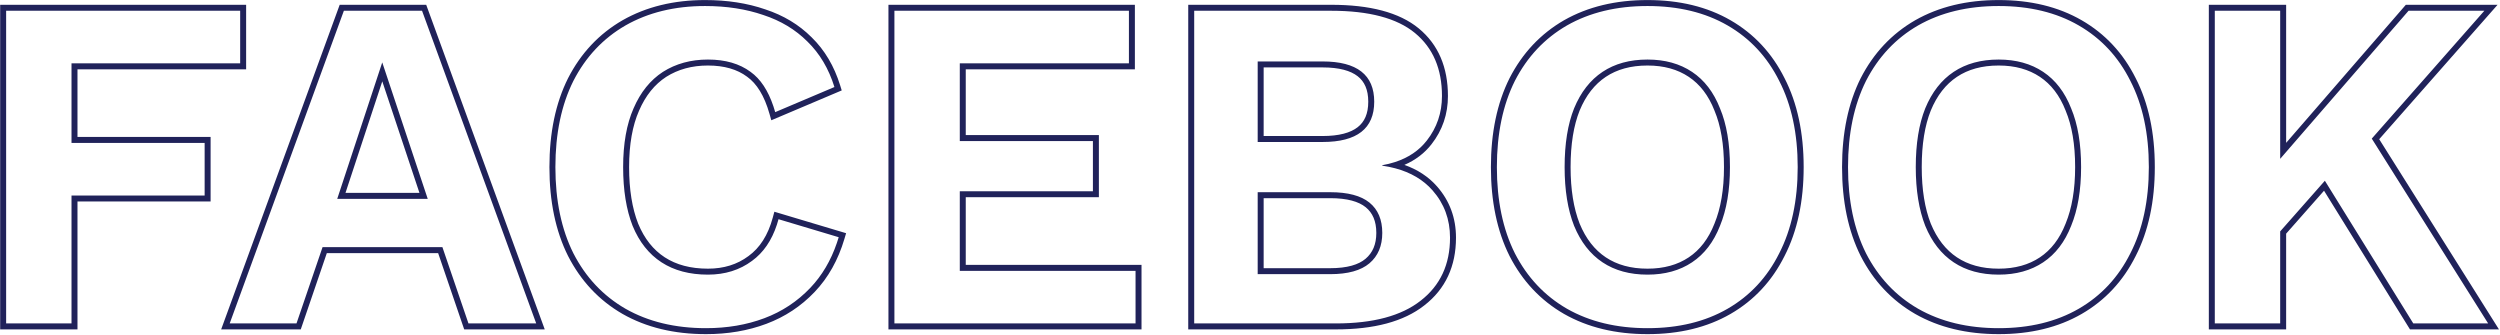 <svg xmlns="http://www.w3.org/2000/svg" width="2095" height="281" viewBox="0 0 2095 281" fill="none"><path id="FACEBOOK (Stroke)" fill-rule="evenodd" clip-rule="evenodd" d="M206.26 58.081H64.928V114.777H176.485V168.844H64.928V276.034H0.142V4.014H206.26V58.081ZM59.928 163.844H171.485V119.777H59.928V53.081H201.26V9.014H5.142V271.034H59.928V163.844ZM456.493 276.034H388.998L367.163 212.117H273.873L252.038 276.034H185.337L284.666 4.014H357.165L456.493 276.034ZM270.298 207.117H370.739L392.574 271.034H449.345L353.668 9.014H288.163L192.486 271.034H248.463L270.298 207.117ZM358.432 166.623L320.32 52.287L282.605 166.623H358.432ZM289.519 161.623H351.495L320.345 68.173L289.519 161.623ZM709.036 195.42L707.616 200.203C702.39 217.806 694.084 232.688 682.622 244.709C671.247 256.639 657.772 265.528 642.25 271.349C626.803 277.141 609.924 280.004 591.663 280.004C565.017 280.004 541.636 274.425 521.699 263.072L521.686 263.064L521.673 263.057C502.013 251.704 486.796 235.493 476.055 214.561L476.043 214.537L476.031 214.514C465.551 193.555 460.417 168.667 460.417 140.024C460.417 111.381 465.551 86.493 476.031 65.534L476.043 65.51L476.055 65.487C486.796 44.555 502.013 28.344 521.673 16.991L521.686 16.983L521.699 16.976C541.621 5.631 564.732 0.044 590.869 0.044C609.314 0.044 626.142 2.619 641.294 7.848C656.512 12.834 669.494 20.628 680.136 31.263C691.108 41.962 699.047 55.408 704.025 71.449L705.366 75.769L646.359 100.787L644.814 95.335C640.489 80.07 634.079 70.013 626.075 64.296L626.037 64.269L625.999 64.241C617.801 58.151 607.018 54.905 593.251 54.905C579.808 54.905 568.195 58.127 558.238 64.434C548.618 70.694 541.007 80.041 535.513 92.776L535.506 92.793L535.499 92.81C530.035 105.226 527.188 120.9 527.188 140.024C527.188 158.897 529.774 174.637 534.768 187.388C540.001 200.079 547.471 209.389 557.07 215.629C566.685 221.879 578.657 225.143 593.251 225.143C606.594 225.143 617.825 221.581 627.188 214.618L627.213 214.6L627.237 214.582C636.696 207.724 643.57 197.167 647.578 182.385L648.921 177.433L709.036 195.42ZM530.128 189.252C524.835 175.754 522.188 159.345 522.188 140.024C522.188 120.439 525.099 104.029 530.922 90.796C536.745 77.298 544.949 67.108 555.536 60.227C566.387 53.346 578.959 49.905 593.251 49.905C607.808 49.905 619.718 53.346 628.981 60.227C637.281 66.156 643.669 75.803 648.144 89.169C648.664 90.72 649.157 92.321 649.625 93.972L699.25 72.931C694.486 57.58 686.943 44.876 676.621 34.819C666.564 24.762 654.257 17.351 639.7 12.587C625.143 7.558 608.866 5.044 590.869 5.044C565.461 5.044 543.229 10.47 524.173 21.321C505.382 32.172 490.825 47.655 480.503 67.77C470.446 87.885 465.417 111.969 465.417 140.024C465.417 168.079 470.446 192.163 480.503 212.278C490.825 232.393 505.382 247.876 524.173 258.727C543.229 269.578 565.726 275.004 591.663 275.004C609.396 275.004 625.673 272.225 640.494 266.667C655.315 261.109 668.152 252.64 679.003 241.259C688.821 230.962 696.255 218.391 701.307 203.545C701.779 202.156 702.231 200.746 702.662 199.317C702.716 199.138 702.77 198.959 702.823 198.78L702.82 198.779L652.404 183.694C651.979 185.26 651.523 186.786 651.034 188.272C646.651 201.605 639.697 211.724 630.172 218.63C619.85 226.305 607.543 230.143 593.251 230.143C577.9 230.143 564.932 226.702 554.345 219.821C543.758 212.94 535.686 202.75 530.128 189.252ZM744.517 276.034V4.014H951.032V58.081H809.303V113.189H920.86V165.271H809.303V221.967H956.59V276.034H744.517ZM804.303 226.967V160.271H915.86V118.189H804.303V53.081H946.032V9.014H749.517V271.034H951.59V226.967H804.303ZM995.744 276.034V4.014H1115.48C1147.72 4.014 1172.53 10.299 1188.93 23.815C1205.36 37.366 1213.37 56.493 1213.37 80.474C1213.37 95.593 1208.78 109.12 1199.61 120.868C1193.69 128.458 1186.06 134.202 1176.88 138.181C1187.86 142.071 1197.02 148.031 1204.19 156.172C1214.81 168.236 1220.12 182.658 1220.12 199.177C1220.12 223.062 1211.32 242.179 1193.59 255.917C1176.21 269.587 1151.24 276.034 1119.45 276.034H995.744ZM1190.51 251.978C1206.92 239.274 1215.12 221.674 1215.12 199.177C1215.12 183.826 1210.23 170.593 1200.43 159.477C1192.66 150.655 1182.22 144.501 1169.12 141.013C1165.73 140.112 1162.17 139.389 1158.42 138.843C1158.4 138.84 1158.38 138.836 1158.35 138.833V138.436C1158.37 138.432 1158.39 138.429 1158.41 138.425C1162.14 137.761 1165.67 136.891 1168.99 135.816C1180.24 132.17 1189.14 126.162 1195.67 117.792C1204.14 106.941 1208.37 94.501 1208.37 80.474C1208.37 57.713 1200.83 40.112 1185.75 27.673C1170.66 15.234 1147.24 9.014 1115.48 9.014H1000.74V271.034H1119.45C1150.68 271.034 1174.36 264.682 1190.51 251.978ZM1058.94 224.746H1114.68C1128.97 224.746 1138.55 221.789 1144.39 216.809C1150.24 211.825 1153.35 204.847 1153.35 195.207C1153.35 185.252 1150.21 178.351 1144.48 173.675C1138.62 168.906 1129.01 166.065 1114.68 166.065H1058.94V224.746ZM1114.68 229.746C1129.5 229.746 1140.49 226.702 1147.63 220.615C1154.78 214.528 1158.35 206.058 1158.35 195.207C1158.35 184.091 1154.78 175.622 1147.63 169.799C1140.49 163.976 1129.5 161.065 1114.68 161.065H1053.94V229.746H1114.68ZM1058.94 113.983H1108.33C1122.24 113.983 1131.76 111.247 1137.71 106.604C1143.43 102.145 1146.6 95.338 1146.6 85.238C1146.6 75.138 1143.43 68.331 1137.71 63.872C1131.76 59.229 1122.24 56.493 1108.33 56.493H1058.94V113.983ZM1108.33 118.983C1137.18 118.983 1151.6 107.735 1151.6 85.238C1151.6 62.741 1137.18 51.493 1108.33 51.493H1053.94V118.983H1108.33ZM1310.65 263.064L1310.63 263.057C1290.97 251.704 1275.76 235.493 1265.01 214.561L1265 214.537L1264.99 214.514C1254.51 193.555 1249.38 168.667 1249.38 140.024C1249.38 111.381 1254.51 86.493 1264.99 65.534L1265 65.51L1265.01 65.487C1275.76 44.555 1290.97 28.344 1310.63 16.991L1310.65 16.983L1310.66 16.976C1330.6 5.623 1353.98 0.044 1380.62 0.044C1407.27 0.044 1430.53 5.622 1450.22 16.991C1469.88 28.347 1484.97 44.566 1495.45 65.512C1506.2 86.478 1511.47 111.374 1511.47 140.024C1511.47 168.673 1506.2 193.57 1495.45 214.535C1484.97 235.482 1469.88 251.701 1450.22 263.057C1430.53 274.426 1407.27 280.004 1380.62 280.004C1353.98 280.004 1330.6 274.425 1310.66 263.072L1310.65 263.064ZM1490.99 212.278C1501.31 192.163 1506.47 168.079 1506.47 140.024C1506.47 111.969 1501.31 87.885 1490.99 67.77C1480.93 47.655 1466.51 32.172 1447.72 21.321C1428.92 10.47 1406.56 5.044 1380.62 5.044C1354.69 5.044 1332.19 10.47 1313.13 21.321C1294.34 32.172 1279.78 47.655 1269.46 67.77C1259.41 87.885 1254.38 111.969 1254.38 140.024C1254.38 168.079 1259.41 192.163 1269.46 212.278C1279.78 232.393 1294.34 247.876 1313.13 258.727C1332.19 269.578 1354.69 275.004 1380.62 275.004C1406.56 275.004 1428.92 269.578 1447.72 258.727C1466.51 247.876 1480.93 232.393 1490.99 212.278ZM1436.73 92.677L1436.71 92.621C1431.72 79.911 1424.5 70.61 1415.17 64.387C1405.8 58.143 1394.37 54.905 1380.62 54.905C1366.59 54.905 1355.03 58.153 1345.68 64.387C1336.33 70.621 1328.97 79.942 1323.72 92.672C1318.74 105.136 1316.15 120.863 1316.15 140.024C1316.15 158.897 1318.73 174.637 1323.73 187.388C1328.97 200.112 1336.33 209.429 1345.68 215.661C1355.03 221.895 1366.59 225.143 1380.62 225.143C1394.37 225.143 1405.8 221.905 1415.17 215.661C1424.5 209.438 1431.72 200.137 1436.71 187.426L1436.72 187.387L1436.74 187.348C1441.98 174.615 1444.7 158.892 1444.7 140.024C1444.7 120.876 1441.98 105.173 1436.75 92.732L1436.73 92.677ZM1319.09 189.252C1313.79 175.754 1311.15 159.345 1311.15 140.024C1311.15 120.439 1313.79 104.029 1319.09 90.796C1324.65 77.298 1332.59 67.108 1342.91 60.227C1353.23 53.346 1365.8 49.905 1380.62 49.905C1395.18 49.905 1407.62 53.346 1417.94 60.227C1428.26 67.108 1436.07 77.298 1441.36 90.796C1446.92 104.029 1449.7 120.439 1449.7 140.024C1449.7 159.345 1446.92 175.754 1441.36 189.252C1436.07 202.75 1428.26 212.94 1417.94 219.821C1407.62 226.702 1395.18 230.143 1380.62 230.143C1365.8 230.143 1353.23 226.702 1342.91 219.821C1332.59 212.94 1324.65 202.75 1319.09 189.252ZM1604.91 263.064L1604.89 263.057C1585.23 251.704 1570.02 235.493 1559.28 214.561L1559.26 214.537L1559.25 214.514C1548.77 193.555 1543.64 168.667 1543.64 140.024C1543.64 111.381 1548.77 86.493 1559.25 65.534L1559.26 65.51L1559.28 65.487C1570.02 44.555 1585.23 28.344 1604.89 16.991L1604.91 16.983L1604.92 16.976C1624.86 5.623 1648.24 0.044 1674.88 0.044C1701.53 0.044 1724.79 5.622 1744.48 16.991C1764.14 28.347 1779.23 44.566 1789.71 65.512C1800.46 86.478 1805.73 111.374 1805.73 140.024C1805.73 168.673 1800.46 193.57 1789.71 214.535C1779.23 235.482 1764.14 251.701 1744.48 263.057C1724.79 274.426 1701.53 280.004 1674.88 280.004C1648.24 280.004 1624.86 274.425 1604.92 263.072L1604.91 263.064ZM1785.25 212.278C1795.57 192.163 1800.73 168.079 1800.73 140.024C1800.73 111.969 1795.57 87.885 1785.25 67.77C1775.19 47.655 1760.77 32.172 1741.98 21.321C1723.19 10.47 1700.82 5.044 1674.88 5.044C1648.95 5.044 1626.45 10.47 1607.39 21.321C1588.6 32.172 1574.05 47.655 1563.72 67.77C1553.67 87.885 1548.64 111.969 1548.64 140.024C1548.64 168.079 1553.67 192.163 1563.72 212.278C1574.05 232.393 1588.6 247.876 1607.39 258.727C1626.45 269.578 1648.95 275.004 1674.88 275.004C1700.82 275.004 1723.19 269.578 1741.98 258.727C1760.77 247.876 1775.19 232.393 1785.25 212.278ZM1730.99 92.677L1730.97 92.621C1725.99 79.911 1718.76 70.61 1709.43 64.387C1700.06 58.143 1688.63 54.905 1674.88 54.905C1660.85 54.905 1649.29 58.153 1639.94 64.387C1630.59 70.621 1623.23 79.942 1617.98 92.672C1613 105.136 1610.41 120.863 1610.41 140.024C1610.41 158.897 1613 174.637 1617.99 187.388C1623.24 200.112 1630.6 209.429 1639.94 215.661C1649.29 221.895 1660.85 225.143 1674.88 225.143C1688.63 225.143 1700.06 221.905 1709.43 215.661C1718.76 209.438 1725.99 200.137 1730.97 187.426L1730.99 187.387L1731 187.348C1736.24 174.615 1738.96 158.892 1738.96 140.024C1738.96 120.876 1736.24 105.173 1731.01 92.732L1730.99 92.677ZM1613.35 189.252C1608.06 175.754 1605.41 159.345 1605.41 140.024C1605.41 120.439 1608.06 104.029 1613.35 90.796C1618.91 77.298 1626.85 67.108 1637.17 60.227C1647.49 53.346 1660.06 49.905 1674.88 49.905C1689.44 49.905 1701.88 53.346 1712.2 60.227C1722.52 67.108 1730.33 77.298 1735.62 90.796C1741.18 104.029 1743.96 120.439 1743.96 140.024C1743.96 159.345 1741.18 175.754 1735.62 189.252C1730.33 202.75 1722.52 212.94 1712.2 219.821C1701.88 226.702 1689.44 230.143 1674.88 230.143C1660.06 230.143 1647.49 226.702 1637.17 219.821C1626.85 212.94 1618.91 202.75 1613.35 189.252ZM2092.96 4.014L1993.78 116.658L2094.13 276.034H2019.56L1947.54 159.816L1915.79 195.801V276.034H1851V4.014H1915.79V119.704L2016.09 4.014H2092.96ZM1910.79 133.104V9.014H1856V271.034H1910.79V193.91L1948.24 151.461L2022.34 271.034H2085.07L1987.55 116.159L2081.89 9.014H2018.37L1910.79 133.104Z" fill="#20225A"></path></svg>